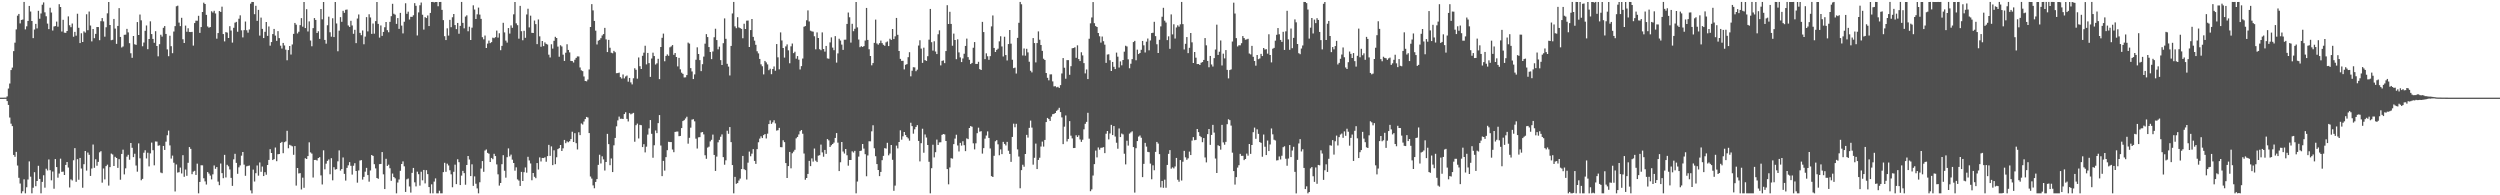 <svg xmlns="http://www.w3.org/2000/svg" width="1920" height="150"><path fill="#4f4f4f" d="M0 75h1v1H0zM1 75h1v1H1zM2 75h1v1H2zM3 74.952h1v1H3zM4 74.947h1v1H4zM5 74.011h1v3.6H5zM6 67.969h1v12.612H6zM7 64.176h1v26.086H7zM8 53.801h1v41.197H8zM9 51.938h1v44.953H9zM10 39.26h1v79.748H10zM11 32.79h1v87.636H11zM12 22.57h1v94.051H12zM13 12.009h1v115.141H13zM14 10.693h1v125.862H14zM15 17.986h1v122.962H15zM16 15.305h1v133.177H16zM17 14.976h1v131.918H17zM18 1.504h1v136.23H18zM19 22.602h1v125.89H19zM20 20.245h1v123.571H20zM21 16.054h1v121.838H21zM22 4.546h1v119.409H22zM23 8.849h1v126.832H23zM24 16.138h1v132.344H24zM25 29.306h1v114.857H25zM26 22.68h1v109.565H26zM27 18.347h1v124.679H27zM28 21.806h1v117.21H28zM29 8.308h1v119.034H29zM30 14.388h1v123.019H30zM31 10.32h1v138.162H31zM32 3.623h1v136.045H32zM33 1.831h1v132.767H33zM34 9.483h1v134.633H34zM35 12.49h1v117.082H35zM36 18.146h1v112.781H36zM37 22.398h1v100.089H37zM38 5.956h1v124.774H38zM39 9.622h1v128.878H39zM40 23.435h1v108.299H40zM41 20.322h1v124.605H41zM42 20.002h1v102.17H42zM43 16.603h1v111.685H43zM44 20.487h1v115.947H44zM45 3.209h1v130.041H45zM46 5.395h1v116.468H46zM47 24.2h1v107.775H47zM48 15.223h1v116.564H48zM49 25.097h1v109.316H49zM50 25.22h1v101.451H50zM51 23.797h1v100.604H51zM52 12.605h1v116.081H52zM53 19.418h1v124.539H53zM54 20.867h1v116.926H54zM55 18.068h1v120.504H55zM56 28.191h1v94.868H56zM57 24.497h1v89.281H57zM58 27.37h1v112.264H58zM59 10.551h1v111.691H59zM60 21.373h1v116.688H60zM61 33.062h1v88.254H61zM62 25.523h1v103.923H62zM63 32.245h1v111.932H63zM64 24.129h1v101.996H64zM65 25.044h1v90.945H65zM66 10.973h1v120.066H66zM67 23.177h1v93.96H67zM68 8.878h1v110.02H68zM69 19.606h1v115.521H69zM70 31.78h1v97.659H70zM71 22.282h1v88.741H71zM72 29.327h1v99.549H72zM73 26.008h1v96.313H73zM74 20.723h1v106.585H74zM75 20.778h1v103.52H75zM76 30.849h1v86.139H76zM77 16.273h1v99.826H77zM78 13.893h1v126.402H78zM79 16.445h1v112.948H79zM80 28.148h1v109.623H80zM81 20.915h1v106.658H81zM82 10.217h1v116.237H82zM83 1.52h1v141.041H83zM84 19.176h1v109.192H84zM85 30.874h1v87.07H85zM86 30.592h1v88.036H86zM87 14.523h1v112.946H87zM88 21.943h1v98.473H88zM89 33.707h1v87.645H89zM90 19.922h1v109.002H90zM91 6.226h1v116.024H91zM92 28.358h1v109.68H92zM93 36.44h1v81.756H93zM94 35.662h1v79.279H94zM95 26.733h1v107.18H95zM96 26.637h1v102.664H96zM97 22.149h1v98.15H97zM98 24.877h1v94.012H98zM99 33.176h1v89.524H99zM100 40.892h1v68.938H100zM101 44.392h1v69.094H101zM102 27.635h1v93.051H102zM103 34.01h1v84.067H103zM104 34.472h1v92.632H104zM105 16.942h1v114.914H105zM106 26.891h1v83.239H106zM107 11.176h1v110.43H107zM108 15.628h1v122.834H108zM109 35.548h1v101.802H109zM110 32.687h1v84.621H110zM111 23.657h1v91.735H111zM112 19.556h1v102.17H112zM113 37.807h1v79.478H113zM114 29.967h1v97.835H114zM115 16.404h1v101.41H115zM116 26.18h1v83.312H116zM117 29.883h1v85.466H117zM118 32.867h1v94.129H118zM119 23.939h1v84.731H119zM120 35.342h1v73.394H120zM121 43.238h1v68.666H121zM122 33.941h1v77.674H122zM123 26.674h1v105.857H123zM124 28.095h1v104.898H124zM125 21.357h1v90.705H125zM126 19.997h1v95.127H126zM127 26.079h1v82.746H127zM128 37.949h1v65.951H128zM129 43.181h1v57.095H129zM130 27.45h1v84.207H130zM131 35.463h1v86.324H131zM132 40.881h1v78.613H132zM133 24.243h1v100.762H133zM134 20.094h1v126.942H134zM135 4.836h1v121.455H135zM136 4.353h1v128.214H136zM137 17.372h1v114.855H137zM138 20.068h1v108.636H138zM139 13.673h1v119.57H139zM140 30.151h1v89.02H140zM141 33.048h1v102.74H141zM142 19.654h1v110.572H142zM143 24.362h1v110.659H143zM144 21.714h1v103.342H144zM145 24.55h1v88.42H145zM146 24.637h1v89.711H146zM147 24.495h1v109.286H147zM148 35.017h1v96.768H148zM149 17.699h1v113.474H149zM150 15.866h1v118.464H150zM151 15.928h1v109.764H151zM152 12.128h1v136.361H152zM153 25.232h1v114.516H153zM154 20.769h1v106.132H154zM155 9.222h1v117.754H155zM156 2.055h1v134.829H156zM157 3.072h1v136.267H157zM158 11.407h1v130.311H158zM159 20.322h1v111.824H159zM160 21.233h1v112.099H160zM161 20.789h1v114.086H161zM162 8.665h1v129.116H162zM163 9.624h1v124.253H163zM164 8.299h1v118.78H164zM165 10.318h1v119.315H165zM166 29.72h1v98.604H166zM167 25.394h1v114.093H167zM168 8.489h1v133.738H168zM169 9.153h1v116.42H169zM170 5.113h1v127.878H170zM171 26.154h1v110.717H171zM172 31.815h1v87.134H172zM173 24.678h1v111.612H173zM174 25.063h1v101.483H174zM175 29.198h1v98.544H175zM176 20.142h1v109.982H176zM177 23.474h1v113.122H177zM178 32.696h1v110.067H178zM179 21.357h1v101.028H179zM180 17.388h1v100.734H180zM181 16.779h1v108.324H181zM182 24.358h1v109.144H182zM183 14.383h1v114.152H183zM184 11.783h1v115.221H184zM185 23.318h1v96.221H185zM186 28.706h1v88.043H186zM187 23.158h1v103.319H187zM188 16.532h1v118.496H188zM189 23.229h1v104.534H189zM190 25.076h1v102.284H190zM191 22.625h1v104.518H191zM192 2.84h1v143.387H192zM193 1.506h1v147.002H193zM194 1.513h1v128.757H194zM195 10.922h1v128.487H195zM196 4.463h1v128.544H196zM197 16.042h1v111.057H197zM198 7.594h1v127.336H198zM199 27.345h1v97.423H199zM200 13.506h1v118.462H200zM201 22.172h1v105.722H201zM202 29.217h1v106.022H202zM203 24.399h1v107.842H203zM204 16.887h1v117.331H204zM205 27.548h1v99.149H205zM206 20.334h1v102.515H206zM207 35.058h1v79.515H207zM208 32.32h1v85.177H208zM209 26.161h1v96.761H209zM210 22.204h1v100.002H210zM211 27.324h1v85.999H211zM212 31.396h1v92.403H212zM213 23.925h1v94.571H213zM214 29.285h1v89.004H214zM215 35.067h1v74.71H215zM216 37.287h1v71.691H216zM217 32.954h1v84.683H217zM218 34.934h1v74.259H218zM219 38.143h1v70.458H219zM220 46.278h1v54.17H220zM221 38.473h1v75.413H221zM222 35.346h1v75.885H222zM223 41.904h1v69.886H223zM224 34.174h1v78.224H224zM225 26.033h1v92.84H225zM226 17.633h1v94.548H226zM227 18.956h1v123.585H227zM228 25.697h1v103.307H228zM229 24.38h1v108.865H229zM230 19.295h1v113.692H230zM231 13.925h1v131.591H231zM232 20.499h1v115.937H232zM233 1.52h1v142.696H233zM234 21.556h1v99.993H234zM235 7.061h1v115.028H235zM236 24.177h1v95.679H236zM237 16.409h1v92.879H237zM238 31.123h1v85.928H238zM239 35.538h1v82.435H239zM240 21.622h1v114.736H240zM241 13.85h1v109.048H241zM242 15.317h1v107.457H242zM243 25.369h1v97.926H243zM244 24.017h1v97.365H244zM245 29.869h1v90.847H245zM246 6.915h1v127.777H246zM247 14.857h1v126.805H247zM248 1.52h1v113.943H248zM249 30.679h1v99.373H249zM250 33.538h1v92.165H250zM251 19.425h1v104.111H251zM252 12.808h1v109.679H252zM253 24.797h1v109.05H253zM254 28.173h1v93.303H254zM255 14.049h1v124.461H255zM256 28.487h1v99.947H256zM257 1.52h1v128.757H257zM258 18.018h1v111.877H258zM259 39.375h1v84.532H259zM260 23.557h1v91.927H260zM261 13.179h1v117.862H261zM262 16.727h1v113.081H262zM263 8.292h1v112.62H263zM264 9.84h1v123.71H264zM265 7.516h1v131.183H265zM266 7.304h1v121.636H266zM267 19.563h1v107.388H267zM268 20.693h1v103.818H268zM269 15.992h1v111.348H269zM270 19.537h1v114.58H270zM271 25.937h1v101.323H271zM272 22.877h1v102.438H272zM273 33.101h1v98.206H273zM274 14.211h1v126.072H274zM275 11.087h1v119.831H275zM276 25.23h1v98.034H276zM277 27.02h1v95.974H277zM278 23.408h1v114.525H278zM279 33.98h1v101.847H279zM280 28.109h1v103.713H280zM281 13.14h1v115.8H281zM282 24.129h1v110.316H282zM283 10.959h1v128.574H283zM284 13.419h1v117.473H284zM285 26.019h1v93.033H285zM286 18.084h1v101.657H286zM287 25.868h1v100.25H287zM288 16.237h1v113.108H288zM289 1.511h1v135.202H289zM290 18.327h1v118.993H290zM291 28.857h1v97.199H291zM292 19.558h1v106.352H292zM293 27.564h1v89.217H293zM294 24.52h1v109.343H294zM295 20.918h1v124.292H295zM296 16.878h1v105.099H296zM297 23.186h1v104.26H297zM298 24.781h1v101.675H298zM299 16.805h1v112.442H299zM300 12.435h1v126.427H300zM301 2.902h1v130.391H301zM302 10.54h1v125.411H302zM303 11.24h1v125.727H303zM304 18.338h1v130.144H304zM305 13.873h1v126.333H305zM306 22.153h1v115.67H306zM307 9.874h1v121.325H307zM308 19.679h1v106.267H308zM309 25.646h1v98.288H309zM310 16.679h1v111.06H310zM311 2.509h1v144.882H311zM312 10.593h1v127.111H312zM313 8.938h1v128.153H313zM314 15.022h1v128.208H314zM315 12.879h1v135.047H315zM316 12.93h1v119.853H316zM317 11.7h1v117.26H317zM318 2.406h1v137.626H318zM319 4.431h1v138.704H319zM320 27.262h1v104.589H320zM321 9.538h1v124.234H321zM322 4.042h1v138.505H322zM323 1.957h1v129.917H323zM324 11.298h1v127.201H324zM325 22.728h1v107.805H325zM326 13.152h1v127.693H326zM327 13.875h1v116.857H327zM328 11.902h1v121.822H328zM329 20.013h1v123.637H329zM330 9.908h1v138.592H330zM331 1.52h1v140.037H331zM332 1.501h1v146.997H332zM333 1.817h1v137.635H333zM334 1.515h1v135.514H334zM335 1.511h1v146.99H335zM336 4.809h1v143.674H336zM337 1.52h1v144.958H337zM338 1.504h1v146.986H338zM339 7.601h1v140.895H339zM340 15.484h1v116.713H340zM341 27.784h1v97.263H341zM342 30.778h1v101.19H342zM343 21.76h1v103.925H343zM344 27.34h1v99.751H344zM345 15.237h1v115.507H345zM346 20.876h1v113.014H346zM347 13.28h1v130.531H347zM348 10.762h1v121.186H348zM349 19.231h1v107.23H349zM350 22.382h1v119.016H350zM351 17.61h1v104.717H351zM352 25.903h1v98.661H352zM353 19.89h1v122.236H353zM354 1.506h1v133.376H354zM355 17.569h1v113.68H355zM356 21.755h1v111.231H356zM357 12.737h1v129.121H357zM358 11.769h1v114.944H358zM359 23.987h1v95.839H359zM360 20.522h1v101.996H360zM361 30.707h1v104.498H361zM362 21.236h1v104.971H362zM363 4.088h1v138.663H363zM364 7.343h1v128.13H364zM365 14.575h1v126.551H365zM366 10.991h1v133.678H366zM367 5.82h1v142.669H367zM368 11.192h1v128.808H368zM369 14.47h1v114.987H369zM370 28.558h1v95.164H370zM371 30.19h1v101.776H371zM372 27.315h1v88.27H372zM373 36.852h1v77.929H373zM374 33.508h1v83.893H374zM375 31.162h1v86.885H375zM376 33.115h1v91.291H376zM377 32.35h1v88.968H377zM378 28.944h1v93.342H378zM379 29.338h1v88.787H379zM380 28.526h1v91.321H380zM381 23.479h1v102.802H381zM382 28.894h1v105.01H382zM383 25.564h1v116.974H383zM384 38.546h1v102.019H384zM385 35.202h1v90.881H385zM386 17.505h1v101.675H386zM387 24.893h1v106.24H387zM388 31.176h1v105.267H388zM389 32.7h1v88.032H389zM390 21.57h1v92.398H390zM391 25.802h1v94.33H391zM392 19.496h1v99.249H392zM393 21.343h1v101.305H393zM394 11.025h1v114.182H394zM395 1.547h1v129.517H395zM396 17.933h1v110.57H396zM397 19.368h1v118.396H397zM398 29.691h1v109.032H398zM399 4.511h1v138.295H399zM400 23.948h1v108.023H400zM401 30.91h1v108.11H401zM402 23.637h1v108.62H402zM403 29.022h1v99.597H403zM404 11.089h1v121.529H404zM405 6.731h1v113.701H405zM406 21.053h1v102.195H406zM407 12.037h1v113.506H407zM408 25.17h1v113.255H408zM409 25.344h1v107.535H409zM410 15.791h1v120.011H410zM411 18.555h1v118.299H411zM412 33.875h1v91.376H412zM413 14.973h1v115.23H413zM414 27.928h1v92.962H414zM415 35.875h1v88.11H415zM416 31.474h1v89.833H416zM417 35.413h1v85.965H417zM418 32.563h1v88.249H418zM419 33.68h1v90.538H419zM420 34.181h1v85.72H420zM421 41.991h1v69.277H421zM422 44.149h1v75.567H422zM423 33.971h1v78.448H423zM424 37.342h1v89.476H424zM425 31.35h1v84.086H425zM426 28.244h1v97.837H426zM427 29.18h1v91.621H427zM428 35.811h1v78.709H428zM429 43.549h1v70.243H429zM430 34.765h1v76.603H430zM431 35.703h1v80.261H431zM432 42.002h1v71.92H432zM433 46.788h1v60.7H433zM434 40.519h1v69.455H434zM435 34h1v74.6H435zM436 38.37h1v70.865H436zM437 40.249h1v68.176H437zM438 46.797h1v60.018H438zM439 46.905h1v54.271H439zM440 48.029h1v61.023H440zM441 45.861h1v56.443H441zM442 44.419h1v65.535H442zM443 43.304h1v71.481H443zM444 43.35h1v58.219H444zM445 51.805h1v51.978H445zM446 54.002h1v40.803H446zM447 54.636h1v41.003H447zM448 58.729h1v34.619H448zM449 62.224h1v29.226H449zM450 62.448h1v27.34H450zM451 61.073h1v29.169H451zM452 53.357h1v48.842H452zM453 20.712h1v114.871H453zM454 3.163h1v134.014H454zM455 7.972h1v134.417H455zM456 16.074h1v128.499H456zM457 23.536h1v116.173H457zM458 34.142h1v103.376H458zM459 31.249h1v95.349H459zM460 30.597h1v88.251H460zM461 29.32h1v96.239H461zM462 27.248h1v92.813H462zM463 26.159h1v96.269H463zM464 21.396h1v109.579H464zM465 30.267h1v94.145H465zM466 39.983h1v62.824H466zM467 30.602h1v80.11H467zM468 36.683h1v90.17H468zM469 40.508h1v81.197H469zM470 40.894h1v91.25H470zM471 39.059h1v72.557H471zM472 40.153h1v65.795H472zM473 56.236h1v40.797H473zM474 56.094h1v36.374H474zM475 55.772h1v33.783H475zM476 59.216h1v32.007H476zM477 60.292h1v30.838H477zM478 57.195h1v34.177H478zM479 60.205h1v27.384H479zM480 58.708h1v27.535H480zM481 57.983h1v33.33H481zM482 62.737h1v30.524H482zM483 59.834h1v27.047H483zM484 63.293h1v24.5H484zM485 64.794h1v22.474H485zM486 60.086h1v26.596H486zM487 52.423h1v56.443H487zM488 53.604h1v42.531H488zM489 60.402h1v34.543H489zM490 44.112h1v62.252H490zM491 50.842h1v45.058H491zM492 53.002h1v43.129H492zM493 42.863h1v70.064H493zM494 40.448h1v70.309H494zM495 35.12h1v81.914H495zM496 49.457h1v63.168H496zM497 40.647h1v62.705H497zM498 48.484h1v50.151H498zM499 59.04h1v33.17H499zM500 44.971h1v57.766H500zM501 40.432h1v80.719H501zM502 43.046h1v68.519H502zM503 49.555h1v50.659H503zM504 48.637h1v53.619H504zM505 45.145h1v49.421H505zM506 60.764h1v27.608H506zM507 36.099h1v75.653H507zM508 29.013h1v106.253H508zM509 25.827h1v97.727H509zM510 47.051h1v83.949H510zM511 42.979h1v77.702H511zM512 41.792h1v73.546H512zM513 42.863h1v66.052H513zM514 36.346h1v72.742H514zM515 35.653h1v73.449H515zM516 34.591h1v80.233H516zM517 42.094h1v74.775H517zM518 40.72h1v60.6H518zM519 43.797h1v57.26H519zM520 50.986h1v50.014H520zM521 44.444h1v60.142H521zM522 53.233h1v51.186H522zM523 55.788h1v42.543H523zM524 56.715h1v36.258H524zM525 59.468h1v32.79H525zM526 59.395h1v31.572H526zM527 57.632h1v32.028H527zM528 32.739h1v77.574H528zM529 33.476h1v72.332H529zM530 52.341h1v45.692H530zM531 54.906h1v36.97H531zM532 60.715h1v30.856H532zM533 57.131h1v36.056H533zM534 45.9h1v60.6H534zM535 36.369h1v77.702H535zM536 41.485h1v63.976H536zM537 46.193h1v59.121H537zM538 54.616h1v47.109H538zM539 49.322h1v52.03H539zM540 43.472h1v59.748H540zM541 33.547h1v85.706H541zM542 26.239h1v95.706H542zM543 28.459h1v84.896H543zM544 36.166h1v76.48H544zM545 39.915h1v68.663H545zM546 45.433h1v61.936H546zM547 39.512h1v63.843H547zM548 28.617h1v90.348H548zM549 22.046h1v109.208H549zM550 30.769h1v89.48H550zM551 37.898h1v71.433H551zM552 35.838h1v71.561H552zM553 46.172h1v58.853H553zM554 49.903h1v53.321H554zM555 33.197h1v87.491H555zM556 14.111h1v112.424H556zM557 29.803h1v93.317H557zM558 49.004h1v51.394H558zM559 51.148h1v51.63H559zM560 57.953h1v39.638H560zM561 35.275h1v73.87H561zM562 10.316h1v116.47H562zM563 1.504h1v146.981H563zM564 20.286h1v115.557H564zM565 21.634h1v119.517H565zM566 13.211h1v127.386H566zM567 21.05h1v117.597H567zM568 21.625h1v115.535H568zM569 22.16h1v107.67H569zM570 29.407h1v90.366H570zM571 18.203h1v111.753H571zM572 22.252h1v108.402H572zM573 15.896h1v121.984H573zM574 15.777h1v109.148H574zM575 36.118h1v80.295H575zM576 23.083h1v96.917H576zM577 14.568h1v103.454H577zM578 28.322h1v86.205H578zM579 31.224h1v92.394H579zM580 34.408h1v91.442H580zM581 39.361h1v75.157H581zM582 40.995h1v68.249H582zM583 45.252h1v61.193H583zM584 49.432h1v55.283H584zM585 50.915h1v55.12H585zM586 57.122h1v46.674H586zM587 46.777h1v56.189H587zM588 47.935h1v58.386H588zM589 49.482h1v53.163H589zM590 53.92h1v41.373H590zM591 52.766h1v39.709H591zM592 56.994h1v38.128H592zM593 52.986h1v40.957H593zM594 51.031h1v41.337H594zM595 54.314h1v40.449H595zM596 33.863h1v66.415H596zM597 44.023h1v55.99H597zM598 53.24h1v44.969H598zM599 24.884h1v88.098H599zM600 31.091h1v82.012H600zM601 36.857h1v70.879H601zM602 44.247h1v64.898H602zM603 35.646h1v89.604H603zM604 34.097h1v102.607H604zM605 38.644h1v88.899H605zM606 48.573h1v68.121H606zM607 35.605h1v93.697H607zM608 33.437h1v84.253H608zM609 40.828h1v75.612H609zM610 39.716h1v75.331H610zM611 45.051h1v61.176H611zM612 43.064h1v62.115H612zM613 45.815h1v57.466H613zM614 53.35h1v47.421H614zM615 50.814h1v49.048H615zM616 44.975h1v57.736H616zM617 20.519h1v97.386H617zM618 20.023h1v118.027H618zM619 15.539h1v121.181H619zM620 8.011h1v125.589H620zM621 16.482h1v107.043H621zM622 23.577h1v104.026H622zM623 24.06h1v97.601H623zM624 24.323h1v99.769H624zM625 27.862h1v86.191H625zM626 37.907h1v85.48H626zM627 24.87h1v99.588H627zM628 29.164h1v90.38H628zM629 37.8h1v81.396H629zM630 38.578h1v72.493H630zM631 24.859h1v92.204H631zM632 37.614h1v82.77H632zM633 39.61h1v75.537H633zM634 35.271h1v82.911H634zM635 44.856h1v61.968H635zM636 45.083h1v62.721H636zM637 32.568h1v80.272H637zM638 28.732h1v82.854H638zM639 36.552h1v74.031H639zM640 38.551h1v70.957H640zM641 27.745h1v78.198H641zM642 48.058h1v54.113H642zM643 41.032h1v68.512H643zM644 29.773h1v101.623H644zM645 31.137h1v93.495H645zM646 34.236h1v74.802H646zM647 38.308h1v78.052H647zM648 30.531h1v87.386H648zM649 30.453h1v83.971H649zM650 18.393h1v100.876H650zM651 9.624h1v117.624H651zM652 13.25h1v109.62H652zM653 32.716h1v90.158H653zM654 18.279h1v97.94H654zM655 23.969h1v93.165H655zM656 22.142h1v93.717H656zM657 1.52h1v146.963H657zM658 21.059h1v118.352H658zM659 30.379h1v89.87H659zM660 36.232h1v79.744H660zM661 35.497h1v80.14H661zM662 36.047h1v74.568H662zM663 35.392h1v78.711H663zM664 31.105h1v87.34H664zM665 6.07h1v129.322H665zM666 30.668h1v88.711H666zM667 37.843h1v70.655H667zM668 42.989h1v65.576H668zM669 50.171h1v50.68H669zM670 48.443h1v47.771H670zM671 32.915h1v80.932H671zM672 15.047h1v104.939H672zM673 33.371h1v92.637H673zM674 34.307h1v96.244H674zM675 33.135h1v102.147H675zM676 31.197h1v100.831H676zM677 33.126h1v89.902H677zM678 34.41h1v85.303H678zM679 35.2h1v78.542H679zM680 32.533h1v81.616H680zM681 31.821h1v77.851H681zM682 35.399h1v83.9H682zM683 29.757h1v88.169H683zM684 30.672h1v80.675H684zM685 22.268h1v100.467H685zM686 30.006h1v116.54H686zM687 27.894h1v114.654H687zM688 13.772h1v98.066H688zM689 26.717h1v87.278H689zM690 39.175h1v69.874H690zM691 45.209h1v54.907H691zM692 46.742h1v60.547H692zM693 46.701h1v58.004H693zM694 53.32h1v48.057H694zM695 49.768h1v53.983H695zM696 49.235h1v56.04H696zM697 43.932h1v62.348H697zM698 40.073h1v67.958H698zM699 58.635h1v35.633H699zM700 54.341h1v42.515H700zM701 51.595h1v51.048H701zM702 51.764h1v47.56H702zM703 54.7h1v42.786H703zM704 53.503h1v42.589H704zM705 34.966h1v73.282H705zM706 30.94h1v93.024H706zM707 37.315h1v72.641H707zM708 48.276h1v50.597H708zM709 36.594h1v80.694H709zM710 46.181h1v57.093H710zM711 46.777h1v58.869H711zM712 43.181h1v68.16H712zM713 30.466h1v93.816H713zM714 6.841h1v141.66H714zM715 32.41h1v96.771H715zM716 38.869h1v72.277H716zM717 31.696h1v89.174H717zM718 39.587h1v77.295H718zM719 41.528h1v65.702H719zM720 26.303h1v85.024H720zM721 23.282h1v86.07H721zM722 50.203h1v59.073H722zM723 46.74h1v56.814H723zM724 46.369h1v56.564H724zM725 48.473h1v54.761H725zM726 39.235h1v69.073H726zM727 4.015h1v125.809H727zM728 18.457h1v123.127H728zM729 9.061h1v119.553H729zM730 18.356h1v103.156H730zM731 35.115h1v86.734H731zM732 25.781h1v84.896H732zM733 30.709h1v75.733H733zM734 45.442h1v58.052H734zM735 30.196h1v81.538H735zM736 40.267h1v76.038H736zM737 44.078h1v65.656H737zM738 47.665h1v64.157H738zM739 44.904h1v63.582H739zM740 41.288h1v70.234H740zM741 35.271h1v80.822H741zM742 29.665h1v76.621H742zM743 43.854h1v62.982H743zM744 45.927h1v52.373H744zM745 49.216h1v47.585H745zM746 48.328h1v48.995H746zM747 36.639h1v73.449H747zM748 32.304h1v82.422H748zM749 49.111h1v60.964H749zM750 49.107h1v53.195H750zM751 47.482h1v50.572H751zM752 53.096h1v48.048H752zM753 53.769h1v46.981H753zM754 16.772h1v101.206H754zM755 24.63h1v89.116H755zM756 45.431h1v61.08H756zM757 40.94h1v63.154H757zM758 43.236h1v57.663H758zM759 45.923h1v59.991H759zM760 43.089h1v70.95H760zM761 20.293h1v114.999H761zM762 11.874h1v124.054H762zM763 36.811h1v82.847H763zM764 39.958h1v68.537H764zM765 38.283h1v69.316H765zM766 37.386h1v73.445H766zM767 31.721h1v87.53H767zM768 27.846h1v86.88H768zM769 35.706h1v82.673H769zM770 43.369h1v65.576H770zM771 28.189h1v82.332H771zM772 42.304h1v69.414H772zM773 46.431h1v62.529H773zM774 33.854h1v81.9H774zM775 23.037h1v95.164H775zM776 33.549h1v90.771H776zM777 45.875h1v59.288H777zM778 52.32h1v42.671H778zM779 51.894h1v45.85H779zM780 56.451h1v38.622H780zM781 29.095h1v85.647H781zM782 17.489h1v102.721H782zM783 1.504h1v143.088H783zM784 3.271h1v127.409H784zM785 42.62h1v83.898H785zM786 37.237h1v90.792H786zM787 42.741h1v75.532H787zM788 37.486h1v66.113H788zM789 40.226h1v65.47H789zM790 47.397h1v50.78H790zM791 54.325h1v38.279H791zM792 55.609h1v42.413H792zM793 29.233h1v97.247H793zM794 33.083h1v88.087H794zM795 47.9h1v62.374H795zM796 33.078h1v96.766H796zM797 24.108h1v98.714H797zM798 30.492h1v90.645H798zM799 34.541h1v77.97H799zM800 39.091h1v69.652H800zM801 45.129h1v67.446H801zM802 46.06h1v61.392H802zM803 56.06h1v37.67H803zM804 59.731h1v30.833H804zM805 61.702h1v29.719H805zM806 57.152h1v35.704H806zM807 57.076h1v32.497H807zM808 62.537h1v25.184H808zM809 66.351h1v21.08H809zM810 66.22h1v20.577H810zM811 67.085h1v18.048H811zM812 66.682h1v17.592H812zM813 67.532h1v15.262H813zM814 65.359h1v20.696H814zM815 56.406h1v33.779H815zM816 44.614h1v66.088H816zM817 52.034h1v45.262H817zM818 60.491h1v28.183H818zM819 46.188h1v62.438H819zM820 46.198h1v60.522H820zM821 57.429h1v35.612H821zM822 50.832h1v53.351H822zM823 37.072h1v69.235H823zM824 36.889h1v76.812H824zM825 36.305h1v77.331H825zM826 44.398h1v59.485H826zM827 34.829h1v70.378H827zM828 45.358h1v58.565H828zM829 46.918h1v60.192H829zM830 40.139h1v68.821H830zM831 42.526h1v64.793H831zM832 48.475h1v50.867H832zM833 56.355h1v38.702H833zM834 53.336h1v40.252H834zM835 60.738h1v25.914H835zM836 29.75h1v76.724H836zM837 17.942h1v128.918H837zM838 13.399h1v132.06H838zM839 1.566h1v133.232H839zM840 17.798h1v108.244H840zM841 20.007h1v95.644H841zM842 20.755h1v100.121H842zM843 25.369h1v87.862H843zM844 27.846h1v87.095H844zM845 32.726h1v80.799H845zM846 28.061h1v85.333H846zM847 31.627h1v81.359H847zM848 34.328h1v83.271H848zM849 48.269h1v54.452H849zM850 41.901h1v58.709H850zM851 41.698h1v65.383H851zM852 46.307h1v56.203H852zM853 54.54h1v41.376H853zM854 47.55h1v56.159H854zM855 51.297h1v45.518H855zM856 53.046h1v51.817H856zM857 40.388h1v69.222H857zM858 43.536h1v70.684H858zM859 51.86h1v46.784H859zM860 47.179h1v58.109H860zM861 50.189h1v52.36H861zM862 46.101h1v57.123H862zM863 39.693h1v78.4H863zM864 35.147h1v91.115H864zM865 35.692h1v72.373H865zM866 45.577h1v66.233H866zM867 52.421h1v50.208H867zM868 48.949h1v52.747H868zM869 45.408h1v55.445H869zM870 32.293h1v80.643H870zM871 31.366h1v116.558H871zM872 46.289h1v67.533H872zM873 38.15h1v70.181H873zM874 41.499h1v63.408H874zM875 40.681h1v63.358H875zM876 38.251h1v67.507H876zM877 31.458h1v104.603H877zM878 34.829h1v91.03H878zM879 40.306h1v69.428H879zM880 31.977h1v80.613H880zM881 29.578h1v87.068H881zM882 38.649h1v78.249H882zM883 31.062h1v94.571H883zM884 25.413h1v112.262H884zM885 25.15h1v101.829H885zM886 16.718h1v114.044H886zM887 27.731h1v88.922H887zM888 33.973h1v75.051H888zM889 40.679h1v69.599H889zM890 30.572h1v87.796H890zM891 20.297h1v123.607H891zM892 12.852h1v126.107H892zM893 5.988h1v138.238H893zM894 15.894h1v122.083H894zM895 17.292h1v126.899H895zM896 30.803h1v95.889H896zM897 27.912h1v90.277H897zM898 37.468h1v77.826H898zM899 11.048h1v118.487H899zM900 26.422h1v102.099H900zM901 18.626h1v110.693H901zM902 29.601h1v98.247H902zM903 21.098h1v100.176H903zM904 19.448h1v118.579H904zM905 20.494h1v119.066H905zM906 18.67h1v104.266H906zM907 1.504h1v137.127H907zM908 18.528h1v105.669H908zM909 38.008h1v77.839H909zM910 33.657h1v87.164H910zM911 28.45h1v94.266H911zM912 40.821h1v80.79H912zM913 36.722h1v79.73H913zM914 25.349h1v93.749H914zM915 32.499h1v75.495H915zM916 48.36h1v56.97H916zM917 39.94h1v67.75H917zM918 44.277h1v63.147H918zM919 49.21h1v49.867H919zM920 49.15h1v52.342H920zM921 49.924h1v54.491H921zM922 48.189h1v57.132H922zM923 47.662h1v61.559H923zM924 46.03h1v59.982H924zM925 29.242h1v91.673H925zM926 34.822h1v89.913H926zM927 46.822h1v56.214H927zM928 51.645h1v47.448H928zM929 42.947h1v68.311H929zM930 49.523h1v54.088H930zM931 51.093h1v44.784H931zM932 44.671h1v57.153H932zM933 38.045h1v83.708H933zM934 18.949h1v113.93H934zM935 42.192h1v69.382H935zM936 39.741h1v72.429H936zM937 31.068h1v83.859H937zM938 50.301h1v45.617H938zM939 41.215h1v68.153H939zM940 44.838h1v66.324H940zM941 38.47h1v70.508H941zM942 53.634h1v41.726H942zM943 60.189h1v31.394H943zM944 53.794h1v38.494H944zM945 53.295h1v43.156H945zM946 31.899h1v85.349H946zM947 2.062h1v129.336H947zM948 10.38h1v131.399H948zM949 29.311h1v106.752H949zM950 35.71h1v93.017H950zM951 34.783h1v92.078H951zM952 34.824h1v83.367H952zM953 33.172h1v86.51H953zM954 27.695h1v91.948H954zM955 29.217h1v93.77H955zM956 30.494h1v91.627H956zM957 30.249h1v87.727H957zM958 29.789h1v89.762H958zM959 41.116h1v69.458H959zM960 41.798h1v76.381H960zM961 35.213h1v76.132H961zM962 43.636h1v57.871H962zM963 46.836h1v51.172H963zM964 50.443h1v56.148H964zM965 42.236h1v57.079H965zM966 45.463h1v57.361H966zM967 44.886h1v64.218H967zM968 41.377h1v68.366H968zM969 43.082h1v77.313H969zM970 36.845h1v66.5H970zM971 38.017h1v74.681H971zM972 37.768h1v81.302H972zM973 41.222h1v66.732H973zM974 26.317h1v89.682H974zM975 42.215h1v68.732H975zM976 47.914h1v50.769H976zM977 37.413h1v65.775H977zM978 36.763h1v70.561H978zM979 31.229h1v76.626H979zM980 26.733h1v96.482H980zM981 21.57h1v101.467H981zM982 26.299h1v93.859H982zM983 30.672h1v91.79H983zM984 32.165h1v87.418H984zM985 24.445h1v88.601H985zM986 38.324h1v73.999H986zM987 24.083h1v97.848H987zM988 8.281h1v119.009H988zM989 30.251h1v91.513H989zM990 38.251h1v73.138H990zM991 21.918h1v98.723H991zM992 37.012h1v78.579H992zM993 29.102h1v83.664H993zM994 14.916h1v117.084H994zM995 17.13h1v131.387H995zM996 33.794h1v88.975H996zM997 40.865h1v69.341H997zM998 41.631h1v65.216H998zM999 37.278h1v79.055H999zM1000 34.902h1v79.746H1000zM1001 1.506h1v127.448H1001zM1002 1.52h1v143.683H1002zM1003 2.392h1v140.723H1003zM1004 7.338h1v141.163H1004zM1005 29.67h1v117.801H1005zM1006 21.272h1v108.071H1006zM1007 13.806h1v114.509H1007zM1008 25.722h1v109.634H1008zM1009 15.031h1v124.642H1009zM1010 17.75h1v110.879H1010zM1011 13.953h1v127.215H1011zM1012 15.317h1v111.366H1012zM1013 24.545h1v102.433H1013zM1014 30.844h1v84.61H1014zM1015 37.933h1v80.005H1015zM1016 2.925h1v135.221H1016zM1017 1.513h1v129.24H1017zM1018 30.734h1v95.482H1018zM1019 18.21h1v113.816H1019zM1020 16.088h1v105.873H1020zM1021 27.651h1v83.893H1021zM1022 40.052h1v71.827H1022zM1023 36.138h1v71.504H1023zM1024 37.878h1v80.877H1024zM1025 35.362h1v73.115H1025zM1026 31.391h1v72.756H1026zM1027 49.489h1v62.232H1027zM1028 48.283h1v57.022H1028zM1029 45.152h1v58.164H1029zM1030 41.897h1v60.668H1030zM1031 36.454h1v69.37H1031zM1032 43.977h1v56.942H1032zM1033 51.789h1v52.49H1033zM1034 52.991h1v45.892H1034zM1035 47.772h1v53.406H1035zM1036 39.574h1v72.305H1036zM1037 41.389h1v64.495H1037zM1038 44.52h1v58.814H1038zM1039 40.739h1v82.838H1039zM1040 46.964h1v53.486H1040zM1041 51.125h1v45.784H1041zM1042 42.876h1v63.378H1042zM1043 21.984h1v99.419H1043zM1044 44.005h1v72.886H1044zM1045 37.454h1v77.812H1045zM1046 42.439h1v58.842H1046zM1047 40.963h1v65.495H1047zM1048 45.907h1v63.319H1048zM1049 28.306h1v84.85H1049zM1050 29.89h1v83.765H1050zM1051 44.071h1v59.858H1051zM1052 56.007h1v37.123H1052zM1053 57.081h1v36.864H1053zM1054 56.511h1v39.739H1054zM1055 45.337h1v49.233H1055zM1056 36.681h1v90.309H1056zM1057 27.049h1v106.91H1057zM1058 16.315h1v113.14H1058zM1059 22.165h1v86.2H1059zM1060 45.39h1v59.08H1060zM1061 47.072h1v61.405H1061zM1062 43.572h1v64.166H1062zM1063 44.467h1v57.51H1063zM1064 44.762h1v68.801H1064zM1065 45.969h1v62.044H1065zM1066 44.861h1v55.775H1066zM1067 44.234h1v51.646H1067zM1068 49.8h1v49.581H1068zM1069 48.633h1v54.591H1069zM1070 45.932h1v56.292H1070zM1071 42.057h1v68.544H1071zM1072 48.633h1v63.688H1072zM1073 51.549h1v45.07H1073zM1074 45.364h1v52.932H1074zM1075 50.533h1v47.844H1075zM1076 50.878h1v53.273H1076zM1077 39.111h1v70.405H1077zM1078 24.815h1v87.162H1078zM1079 37.457h1v74.722H1079zM1080 41.858h1v61.923H1080zM1081 40.862h1v67.501H1081zM1082 46.882h1v59.849H1082zM1083 33.591h1v78.37H1083zM1084 30.338h1v92.87H1084zM1085 25.699h1v104.106H1085zM1086 40.098h1v80.533H1086zM1087 42.304h1v63.699H1087zM1088 50.565h1v55.088H1088zM1089 49.8h1v48.08H1089zM1090 34.27h1v91.346H1090zM1091 25.935h1v91.14H1091zM1092 22.254h1v94.339H1092zM1093 31.865h1v83.687H1093zM1094 41.677h1v66.091H1094zM1095 30.004h1v91.449H1095zM1096 32.018h1v81.458H1096zM1097 8.521h1v123.628H1097zM1098 23.362h1v109.362H1098zM1099 31.531h1v87.929H1099zM1100 19.068h1v107.349H1100zM1101 28.777h1v100.378H1101zM1102 32.652h1v85.491H1102zM1103 19.455h1v117.077H1103zM1104 16.576h1v125.979H1104zM1105 3.2h1v140.146H1105zM1106 32.986h1v88.048H1106zM1107 32.229h1v101.216H1107zM1108 26.363h1v94.166H1108zM1109 34.662h1v80.183H1109zM1110 40.414h1v73.896H1110zM1111 27.264h1v101.435H1111zM1112 9.94h1v127.787H1112zM1113 3.207h1v132.014H1113zM1114 16.019h1v119.542H1114zM1115 8.881h1v123.287H1115zM1116 8.949h1v115.216H1116zM1117 22.762h1v99.183H1117zM1118 26.175h1v95.763H1118zM1119 20.151h1v106.342H1119zM1120 23.627h1v104.987H1120zM1121 19.606h1v121.792H1121zM1122 25.504h1v96.331H1122zM1123 31.254h1v82.149H1123zM1124 31.229h1v89.35H1124zM1125 27.935h1v104.573H1125zM1126 13.47h1v104.644H1126zM1127 15.015h1v113.596H1127zM1128 20.203h1v113.449H1128zM1129 38.53h1v86.507H1129zM1130 42.808h1v69.485H1130zM1131 40.771h1v75.04H1131zM1132 44.572h1v74.328H1132zM1133 44.488h1v86.791H1133zM1134 29.649h1v86.052H1134zM1135 38.702h1v77.681H1135zM1136 34.801h1v75.097H1136zM1137 41.446h1v66.516H1137zM1138 50.336h1v54.534H1138zM1139 47.71h1v57.482H1139zM1140 39.887h1v66.747H1140zM1141 48.972h1v55.386H1141zM1142 51.128h1v45.491H1142zM1143 46.312h1v51.504H1143zM1144 48.225h1v54.086H1144zM1145 31.233h1v89.833H1145zM1146 41.359h1v73.671H1146zM1147 35.694h1v64.939H1147zM1148 47.596h1v61.101H1148zM1149 44.817h1v62.566H1149zM1150 49.876h1v47.457H1150zM1151 51.311h1v56.473H1151zM1152 31.018h1v81.703H1152zM1153 22.925h1v104.754H1153zM1154 38.85h1v66.878H1154zM1155 48.328h1v62.914H1155zM1156 44.703h1v59.247H1156zM1157 28.821h1v72.43H1157zM1158 33.982h1v76.384H1158zM1159 26.246h1v92.618H1159zM1160 35.213h1v85.798H1160zM1161 46.477h1v53.273H1161zM1162 49.622h1v53.06H1162zM1163 55.776h1v39.977H1163zM1164 57.294h1v35.903H1164zM1165 42.366h1v61.369H1165zM1166 42.879h1v75.88H1166zM1167 26.553h1v88.185H1167zM1168 26.64h1v90.618H1168zM1169 46.838h1v59.222H1169zM1170 45.339h1v59.684H1170zM1171 45.01h1v59.224H1171zM1172 51.851h1v45.056H1172zM1173 58.923h1v37.789H1173zM1174 55.117h1v42.776H1174zM1175 54.833h1v46.336H1175zM1176 60.068h1v36.077H1176zM1177 53.286h1v39.579H1177zM1178 48.598h1v49.915H1178zM1179 52.327h1v51.602H1179zM1180 40.329h1v61.142H1180zM1181 45.644h1v58.56H1181zM1182 52.471h1v48.35H1182zM1183 47.47h1v55.317H1183zM1184 41.961h1v63.202H1184zM1185 40.89h1v65.23H1185zM1186 37.228h1v76.514H1186zM1187 40.029h1v74.729H1187zM1188 41.455h1v71.822H1188zM1189 31.286h1v83.461H1189zM1190 31.506h1v88.091H1190zM1191 17.281h1v105.928H1191zM1192 31.741h1v87.43H1192zM1193 18.789h1v107.116H1193zM1194 25.562h1v98.469H1194zM1195 25.875h1v97.83H1195zM1196 5.28h1v120.309H1196zM1197 21.462h1v100.655H1197zM1198 36.349h1v92.408H1198zM1199 15.436h1v113.987H1199zM1200 5.324h1v126.139H1200zM1201 12.062h1v116.583H1201zM1202 12.73h1v123.848H1202zM1203 16.688h1v114.452H1203zM1204 24.772h1v123.711H1204zM1205 17.75h1v129.657H1205zM1206 9.805h1v138.677H1206zM1207 1.506h1v146.983H1207zM1208 9.192h1v138.938H1208zM1209 19.789h1v111.602H1209zM1210 1.508h1v146.976H1210zM1211 1.52h1v140.574H1211zM1212 15.086h1v123.417H1212zM1213 1.52h1v146.967H1213zM1214 13.632h1v129.094H1214zM1215 2.941h1v145.544H1215zM1216 2.682h1v145.8H1216zM1217 16.66h1v118.981H1217zM1218 29.503h1v93.733H1218zM1219 1.517h1v135.665H1219zM1220 7.352h1v141.131H1220zM1221 12.662h1v131.167H1221zM1222 1.515h1v146.981H1222zM1223 1.517h1v146.468H1223zM1224 2.014h1v146.468H1224zM1225 1.508h1v138.604H1225zM1226 10.616h1v124.649H1226zM1227 1.52h1v131.797H1227zM1228 16.454h1v124.782H1228zM1229 9.789h1v132.165H1229zM1230 1.52h1v146.963H1230zM1231 15.525h1v132.957H1231zM1232 27.228h1v104.317H1232zM1233 16.347h1v125.438H1233zM1234 8.97h1v134.175H1234zM1235 1.517h1v144.266H1235zM1236 18.157h1v122.017H1236zM1237 16.85h1v123.546H1237zM1238 23.646h1v103.66H1238zM1239 27.608h1v112.731H1239zM1240 29.35h1v101.573H1240zM1241 10.897h1v137.585H1241zM1242 3.566h1v142.422H1242zM1243 1.511h1v123.678H1243zM1244 10.808h1v122.87H1244zM1245 1.52h1v142.71H1245zM1246 7.59h1v126.416H1246zM1247 20.712h1v99.158H1247zM1248 1.517h1v145.885H1248zM1249 6.576h1v128.695H1249zM1250 13.392h1v111.282H1250zM1251 1.504h1v141.783H1251zM1252 1.517h1v146.967H1252zM1253 3.838h1v118.42H1253zM1254 16.257h1v105.408H1254zM1255 13.934h1v105.01H1255zM1256 8.904h1v119.956H1256zM1257 11.369h1v126.155H1257zM1258 15.678h1v118.801H1258zM1259 15.804h1v102.35H1259zM1260 14.626h1v117.269H1260zM1261 24.133h1v91.547H1261zM1262 26.342h1v94.395H1262zM1263 8.871h1v121.147H1263zM1264 16.933h1v118.924H1264zM1265 23.978h1v119.266H1265zM1266 7.361h1v128.421H1266zM1267 26.385h1v112.9H1267zM1268 16.827h1v112.357H1268zM1269 17.281h1v124.042H1269zM1270 8.716h1v124.868H1270zM1271 22.721h1v117.835H1271zM1272 18.725h1v119.561H1272zM1273 18.805h1v103.342H1273zM1274 29.592h1v88.796H1274zM1275 31.123h1v110.259H1275zM1276 13.01h1v123.783H1276zM1277 1.501h1v146.983H1277zM1278 6.83h1v124.172H1278zM1279 8.212h1v114.726H1279zM1280 6.324h1v113.392H1280zM1281 12.206h1v119.705H1281zM1282 19.462h1v122.912H1282zM1283 7.642h1v120.279H1283zM1284 35.03h1v97.327H1284zM1285 27.58h1v95.8H1285zM1286 18.066h1v112.769H1286zM1287 8.462h1v116.404H1287zM1288 19.643h1v108.242H1288zM1289 20.714h1v110.648H1289zM1290 8.901h1v134.926H1290zM1291 10.311h1v132.126H1291zM1292 21.146h1v104.413H1292zM1293 24.364h1v95.855H1293zM1294 14.962h1v101.989H1294zM1295 18.411h1v116.574H1295zM1296 14.708h1v118.384H1296zM1297 9.647h1v128.006H1297zM1298 9.531h1v123.509H1298zM1299 20.673h1v122.925H1299zM1300 26.456h1v99.098H1300zM1301 14.095h1v113.083H1301zM1302 13.245h1v127.702H1302zM1303 20.554h1v107.095H1303zM1304 24.172h1v105.956H1304zM1305 11.774h1v109.267H1305zM1306 34.092h1v79.171H1306zM1307 20.032h1v104.53H1307zM1308 20.782h1v111.421H1308zM1309 8.762h1v111.27H1309zM1310 12.675h1v105.147H1310zM1311 25.6h1v99.97H1311zM1312 22.286h1v102.476H1312zM1313 25.184h1v100.682H1313zM1314 18.279h1v108.519H1314zM1315 5.967h1v125.161H1315zM1316 17.287h1v118.476H1316zM1317 28.553h1v90.325H1317zM1318 19.338h1v110.92H1318zM1319 31.973h1v101.678H1319zM1320 29.192h1v103.651H1320zM1321 22.206h1v103.605H1321zM1322 32.79h1v94.189H1322zM1323 23.014h1v96.981H1323zM1324 37.436h1v76.786H1324zM1325 22.833h1v100.165H1325zM1326 27.514h1v90.265H1326zM1327 35.376h1v78.132H1327zM1328 24.857h1v93.994H1328zM1329 17.368h1v99.75H1329zM1330 3.802h1v129.249H1330zM1331 5.273h1v142.506H1331zM1332 10.989h1v129.728H1332zM1333 9.238h1v118.748H1333zM1334 6.995h1v129.224H1334zM1335 10.098h1v128.501H1335zM1336 7.606h1v140.881H1336zM1337 1.504h1v127.297H1337zM1338 8.286h1v140.197H1338zM1339 8.787h1v139.698H1339zM1340 1.517h1v138.485H1340zM1341 11.124h1v137.359H1341zM1342 19.153h1v129.339H1342zM1343 19.725h1v128.762H1343zM1344 12.044h1v136.439H1344zM1345 1.508h1v146.979H1345zM1346 9.57h1v138.913H1346zM1347 11.092h1v117.075H1347zM1348 1.52h1v134.582H1348zM1349 25.589h1v113.033H1349zM1350 8.578h1v136.203H1350zM1351 14.713h1v131.811H1351zM1352 5.104h1v120.59H1352zM1353 1.501h1v146.981H1353zM1354 9.849h1v133.594H1354zM1355 18.365h1v127.434H1355zM1356 14.133h1v129.883H1356zM1357 13.564h1v124.024H1357zM1358 16.608h1v116.45H1358zM1359 3.786h1v144.697H1359zM1360 25.287h1v114.878H1360zM1361 29.794h1v93.369H1361zM1362 22.355h1v117.638H1362zM1363 1.501h1v125.067H1363zM1364 1.52h1v129.281H1364zM1365 5.827h1v127.047H1365zM1366 1.504h1v120.572H1366zM1367 15.706h1v110.7H1367zM1368 9.132h1v112.218H1368zM1369 17.784h1v128.027H1369zM1370 18.606h1v121.886H1370zM1371 6.216h1v140.822H1371zM1372 1.504h1v129.801H1372zM1373 18.102h1v116.059H1373zM1374 1.52h1v133.358H1374zM1375 1.52h1v136.837H1375zM1376 1.52h1v133.245H1376zM1377 1.504h1v146.99H1377zM1378 14.822h1v124.534H1378zM1379 8.1h1v138.853H1379zM1380 1.52h1v146.979H1380zM1381 5.143h1v143.358H1381zM1382 1.52h1v129.272H1382zM1383 16.805h1v107.285H1383zM1384 26.525h1v99.934H1384zM1385 28.439h1v100.398H1385zM1386 4.774h1v127.869H1386zM1387 21.487h1v115.743H1387zM1388 20.403h1v108.636H1388zM1389 17.004h1v99.709H1389zM1390 10.62h1v117.237H1390zM1391 1.501h1v138.13H1391zM1392 20.522h1v127.267H1392zM1393 30.904h1v117.595H1393zM1394 22.879h1v102.016H1394zM1395 1.52h1v132.33H1395zM1396 1.52h1v142.616H1396zM1397 22.964h1v111.41H1397zM1398 10.728h1v115.543H1398zM1399 14.754h1v116.283H1399zM1400 19.645h1v114.921H1400zM1401 13.209h1v118.267H1401zM1402 19.888h1v116.663H1402zM1403 29.512h1v107.029H1403zM1404 18.251h1v126.858H1404zM1405 9.24h1v126.912H1405zM1406 3.584h1v134.925H1406zM1407 1.909h1v131.458H1407zM1408 1.508h1v138.164H1408zM1409 13.41h1v111.808H1409zM1410 11.815h1v110.959H1410zM1411 12.399h1v110.991H1411zM1412 11.675h1v106.079H1412zM1413 29.21h1v78.16H1413zM1414 33.394h1v80.796H1414zM1415 27.937h1v92.79H1415zM1416 23.605h1v91.636H1416zM1417 11.483h1v100.576H1417zM1418 30.249h1v90.391H1418zM1419 21.38h1v99.906H1419zM1420 26.385h1v89.679H1420zM1421 34.79h1v74.859H1421zM1422 28.821h1v86.912H1422zM1423 30.478h1v89.233H1423zM1424 24.211h1v100.385H1424zM1425 33.92h1v86.558H1425zM1426 24.38h1v99.32H1426zM1427 13.055h1v122.918H1427zM1428 4.376h1v140.89H1428zM1429 31.062h1v99.856H1429zM1430 8.302h1v128.977H1430zM1431 28.017h1v105.677H1431zM1432 27.61h1v85.257H1432zM1433 18.658h1v120.128H1433zM1434 19.785h1v125.67H1434zM1435 27.312h1v95.129H1435zM1436 1.513h1v136.001H1436zM1437 11.163h1v117.576H1437zM1438 5.585h1v119.109H1438zM1439 5.333h1v112.021H1439zM1440 1.501h1v139.691H1440zM1441 1.52h1v139.432H1441zM1442 13.33h1v132.728H1442zM1443 16.482h1v126.237H1443zM1444 9.059h1v132.206H1444zM1445 8.752h1v122.344H1445zM1446 26.26h1v98.588H1446zM1447 21.801h1v119.513H1447zM1448 18.407h1v120.456H1448zM1449 13.811h1v119.89H1449zM1450 10.815h1v114.024H1450zM1451 1.497h1v145.463H1451zM1452 14.383h1v122.687H1452zM1453 11.387h1v121.657H1453zM1454 6.818h1v126.459H1454zM1455 14.98h1v133.504H1455zM1456 10.487h1v132.303H1456zM1457 14.296h1v116.361H1457zM1458 7.761h1v135.209H1458zM1459 1.501h1v146.574H1459zM1460 17.555h1v109.494H1460zM1461 7.812h1v136.807H1461zM1462 22.167h1v126.331H1462zM1463 1.517h1v122.167H1463zM1464 1.517h1v119.487H1464zM1465 17.226h1v113.365H1465zM1466 23.63h1v99.638H1466zM1467 18.159h1v105.919H1467zM1468 18.903h1v112.788H1468zM1469 26.25h1v102.6H1469zM1470 13.033h1v114.653H1470zM1471 11.698h1v121.392H1471zM1472 1.52h1v129.883H1472zM1473 5.379h1v132.566H1473zM1474 12.829h1v119.705H1474zM1475 1.52h1v114.435H1475zM1476 1.511h1v132.364H1476zM1477 22.314h1v103.39H1477zM1478 19.595h1v104.758H1478zM1479 9.439h1v114.719H1479zM1480 8.952h1v127.434H1480zM1481 1.52h1v146.963H1481zM1482 1.504h1v145.434H1482zM1483 7.194h1v127.878H1483zM1484 1.504h1v146.979H1484zM1485 1.52h1v131.696H1485zM1486 1.52h1v131.897H1486zM1487 1.52h1v139.977H1487zM1488 1.506h1v139.842H1488zM1489 1.52h1v146.963H1489zM1490 1.504h1v146.979H1490zM1491 13.499h1v107.075H1491zM1492 8.933h1v130.712H1492zM1493 7.219h1v124.003H1493zM1494 23.154h1v96.203H1494zM1495 9.991h1v118.984H1495zM1496 1.504h1v144.433H1496zM1497 6.466h1v135.109H1497zM1498 21.263h1v115.054H1498zM1499 19.62h1v108.583H1499zM1500 1.511h1v138.791H1500zM1501 1.52h1v146.963H1501zM1502 9.558h1v129.343H1502zM1503 1.52h1v139.762H1503zM1504 1.506h1v126.69H1504zM1505 21.595h1v99.004H1505zM1506 16.294h1v113.557H1506zM1507 3.28h1v118.807H1507zM1508 10.229h1v128.551H1508zM1509 7.507h1v131.733H1509zM1510 2.657h1v129.968H1510zM1511 7.306h1v129.05H1511zM1512 12.678h1v114.282H1512zM1513 13.41h1v128.515H1513zM1514 15.042h1v131.119H1514zM1515 23.666h1v107.627H1515zM1516 22.836h1v117.077H1516zM1517 16.766h1v126.173H1517zM1518 24.605h1v108.604H1518zM1519 37.077h1v93.825H1519zM1520 30.986h1v95.074H1520zM1521 26.163h1v91.664H1521zM1522 32.455h1v84.923H1522zM1523 9.748h1v117.068H1523zM1524 19.881h1v128.604H1524zM1525 18.931h1v107.844H1525zM1526 17.53h1v117.766H1526zM1527 12.305h1v114.735H1527zM1528 1.499h1v139.087H1528zM1529 18.285h1v119.847H1529zM1530 3.431h1v140.698H1530zM1531 7.519h1v131.549H1531zM1532 4.843h1v138.377H1532zM1533 5.305h1v137.37H1533zM1534 6.878h1v136.093H1534zM1535 1.504h1v146.995H1535zM1536 3.495h1v145.001H1536zM1537 7.722h1v140.762H1537zM1538 20.201h1v127.952H1538zM1539 8.068h1v120.689H1539zM1540 15.628h1v118.485H1540zM1541 4.829h1v143.669H1541zM1542 1.501h1v143.509H1542zM1543 9.098h1v117.983H1543zM1544 7.622h1v129.956H1544zM1545 8.885h1v131.225H1545zM1546 5.66h1v140.918H1546zM1547 28.564h1v103.081H1547zM1548 38.759h1v73.866H1548zM1549 14.806h1v100.235H1549zM1550 21h1v117.384H1550zM1551 13.731h1v125.777H1551zM1552 1.504h1v134.935H1552zM1553 6.656h1v120.224H1553zM1554 10.112h1v112.25H1554zM1555 9.657h1v126.608H1555zM1556 16.864h1v113.783H1556zM1557 19.176h1v105.406H1557zM1558 1.501h1v143.369H1558zM1559 1.52h1v144.992H1559zM1560 1.52h1v137.768H1560zM1561 4.507h1v139.494H1561zM1562 14.859h1v121.907H1562zM1563 12.63h1v120.698H1563zM1564 1.517h1v146.983H1564zM1565 1.52h1v146.979H1565zM1566 18.805h1v129.678H1566zM1567 5.251h1v143.232H1567zM1568 1.515h1v145.688H1568zM1569 1.508h1v139.023H1569zM1570 6.937h1v141.561H1570zM1571 1.501h1v146.981H1571zM1572 9.457h1v131.778H1572zM1573 1.501h1v139.439H1573zM1574 4.614h1v140.611H1574zM1575 1.508h1v139.613H1575zM1576 1.508h1v143.463H1576zM1577 1.52h1v146.97H1577zM1578 7.784h1v140.698H1578zM1579 12.98h1v135.521H1579zM1580 1.52h1v146.963H1580zM1581 1.52h1v146.963H1581zM1582 1.765h1v129.613H1582zM1583 5.704h1v141.808H1583zM1584 9.325h1v133.889H1584zM1585 11.9h1v118.196H1585zM1586 1.52h1v138.759H1586zM1587 9.249h1v130.213H1587zM1588 8.345h1v140.137H1588zM1589 1.52h1v142.154H1589zM1590 4.976h1v139.334H1590zM1591 1.511h1v146.988H1591zM1592 1.916h1v142.811H1592zM1593 2.197h1v131.385H1593zM1594 21.247h1v118.231H1594zM1595 9.398h1v131.859H1595zM1596 18.704h1v110.719H1596zM1597 19.018h1v129.478H1597zM1598 11.357h1v113.168H1598zM1599 30.675h1v89.366H1599zM1600 22.428h1v106.075H1600zM1601 1.579h1v128.015H1601zM1602 21.423h1v111.692H1602zM1603 16.445h1v114.518H1603zM1604 32.883h1v88.299H1604zM1605 18.798h1v116.782H1605zM1606 1.497h1v142.268H1606zM1607 10.815h1v117.546H1607zM1608 20.393h1v108.409H1608zM1609 17.576h1v109.698H1609zM1610 8.869h1v110.924H1610zM1611 16.212h1v101.87H1611zM1612 27.635h1v109.373H1612zM1613 29.45h1v90.542H1613zM1614 19.86h1v113.628H1614zM1615 17.727h1v104.845H1615zM1616 13.36h1v104.124H1616zM1617 23.888h1v98.21H1617zM1618 19.663h1v104.996H1618zM1619 23.456h1v104.317H1619zM1620 21.302h1v105.841H1620zM1621 32.412h1v94.198H1621zM1622 19.002h1v129.481H1622zM1623 23.47h1v103.971H1623zM1624 17.203h1v113.342H1624zM1625 28.942h1v86.516H1625zM1626 22.456h1v105.23H1626zM1627 27.976h1v94.12H1627zM1628 33.84h1v84.553H1628zM1629 39.839h1v68.947H1629zM1630 34.488h1v76.69H1630zM1631 32.716h1v88.196H1631zM1632 26.447h1v95.793H1632zM1633 32.847h1v72.197H1633zM1634 39.13h1v73.392H1634zM1635 36.571h1v78.485H1635zM1636 47.504h1v62.811H1636zM1637 44.492h1v67.629H1637zM1638 43.849h1v67.464H1638zM1639 40.686h1v62.103H1639zM1640 42.185h1v60.973H1640zM1641 50.23h1v44.942H1641zM1642 25.5h1v85.15H1642zM1643 48.022h1v51.442H1643zM1644 47.509h1v51.044H1644zM1645 43.696h1v54.797H1645zM1646 57.58h1v38.883H1646zM1647 54.481h1v42.621H1647zM1648 59.447h1v32.289H1648zM1649 42.22h1v60.725H1649zM1650 44.334h1v52.437H1650zM1651 56.332h1v38.73H1651zM1652 49.789h1v46.878H1652zM1653 45.14h1v57.945H1653zM1654 46.193h1v54.298H1654zM1655 60.143h1v32.449H1655zM1656 53.49h1v39.245H1656zM1657 50.933h1v40.966H1657zM1658 59.024h1v32.005H1658zM1659 42.595h1v64.312H1659zM1660 36.259h1v80.648H1660zM1661 38.2h1v95.867H1661zM1662 35.035h1v83.42H1662zM1663 24.454h1v98.725H1663zM1664 24.854h1v97.732H1664zM1665 33.376h1v82.152H1665zM1666 37.93h1v72.067H1666zM1667 45.003h1v79.51H1667zM1668 32.877h1v80.652H1668zM1669 47.008h1v56.848H1669zM1670 37.96h1v70.906H1670zM1671 47.09h1v56.773H1671zM1672 47.626h1v53.843H1672zM1673 37.786h1v76.58H1673zM1674 26.651h1v96.631H1674zM1675 39.471h1v76.301H1675zM1676 45.257h1v69.373H1676zM1677 44.133h1v55.564H1677zM1678 47.667h1v50.204H1678zM1679 55.737h1v40.256H1679zM1680 45.39h1v64.635H1680zM1681 37.212h1v77.988H1681zM1682 31.627h1v71.172H1682zM1683 20.606h1v94.285H1683zM1684 35.09h1v72.95H1684zM1685 39.928h1v72.708H1685zM1686 43.048h1v68.345H1686zM1687 31.146h1v90.76H1687zM1688 21.922h1v104.532H1688zM1689 36.305h1v87.187H1689zM1690 42.739h1v62.644H1690zM1691 34.378h1v79.02H1691zM1692 27.113h1v88.727H1692zM1693 30.693h1v88.235H1693zM1694 10.876h1v123.758H1694zM1695 17.466h1v112.396H1695zM1696 18.148h1v110.307H1696zM1697 25.06h1v103.074H1697zM1698 20.675h1v97.56H1698zM1699 3.197h1v120.764H1699zM1700 8.352h1v133.234H1700zM1701 9.245h1v128.292H1701zM1702 16.477h1v116.629H1702zM1703 4.207h1v129.652H1703zM1704 4.173h1v119.583H1704zM1705 20.02h1v102.087H1705zM1706 2.818h1v128.178H1706zM1707 4.127h1v138.411H1707zM1708 13.103h1v131.486H1708zM1709 4.582h1v134.557H1709zM1710 15.768h1v110.922H1710zM1711 14.149h1v109.94H1711zM1712 23.389h1v110.046H1712zM1713 27.345h1v87.599H1713zM1714 1.501h1v125.383H1714zM1715 1.52h1v139.984H1715zM1716 1.501h1v146.981H1716zM1717 5.388h1v142.17H1717zM1718 1.52h1v146.979H1718zM1719 1.504h1v146.699H1719zM1720 16.928h1v131.57H1720zM1721 4.079h1v138.151H1721zM1722 14.845h1v105.903H1722zM1723 15.649h1v106.258H1723zM1724 20.515h1v99.624H1724zM1725 29.908h1v91.19H1725zM1726 23.476h1v97.958H1726zM1727 7.613h1v114.321H1727zM1728 4.516h1v121.76H1728zM1729 15.898h1v115.546H1729zM1730 17.775h1v109.338H1730zM1731 18.558h1v113.935H1731zM1732 35.424h1v90.737H1732zM1733 39.686h1v75.94H1733zM1734 39.111h1v83.781H1734zM1735 33.472h1v81.534H1735zM1736 30.702h1v90.137H1736zM1737 28.127h1v86.242H1737zM1738 27.301h1v87.869H1738zM1739 37.184h1v83.891H1739zM1740 31.59h1v73.312H1740zM1741 23.122h1v88.514H1741zM1742 33.675h1v81.176H1742zM1743 31.993h1v89.041H1743zM1744 25.042h1v95.592H1744zM1745 32.124h1v82.575H1745zM1746 33.387h1v77.599H1746zM1747 19.231h1v100.238H1747zM1748 28.173h1v89.803H1748zM1749 6.489h1v113.367H1749zM1750 8.267h1v107.349H1750zM1751 27.853h1v85.603H1751zM1752 24.966h1v88.585H1752zM1753 28.068h1v88.787H1753zM1754 32.108h1v81.215H1754zM1755 31.389h1v90.19H1755zM1756 40.601h1v76.739H1756zM1757 43.007h1v76.07H1757zM1758 33.089h1v76.45H1758zM1759 33.497h1v78.258H1759zM1760 47.086h1v57.617H1760zM1761 42.712h1v61.689H1761zM1762 35.248h1v73.989H1762zM1763 34.181h1v84.369H1763zM1764 46.623h1v70.078H1764zM1765 46.944h1v63.484H1765zM1766 48.777h1v66.661H1766zM1767 31.458h1v84.708H1767zM1768 22.852h1v88.727H1768zM1769 33.163h1v73.756H1769zM1770 41.947h1v58.743H1770zM1771 44.584h1v58.215H1771zM1772 35.147h1v84.017H1772zM1773 34.76h1v81.431H1773zM1774 30.567h1v90.336H1774zM1775 36.356h1v83.564H1775zM1776 37.83h1v80.822H1776zM1777 34.367h1v89.577H1777zM1778 36.172h1v73.438H1778zM1779 42.016h1v72.378H1779zM1780 30.872h1v82.367H1780zM1781 43.034h1v74.122H1781zM1782 46.326h1v71.939H1782zM1783 37.507h1v92.053H1783zM1784 35.106h1v82.907H1784zM1785 29.94h1v81.941H1785zM1786 43.336h1v63.651H1786zM1787 50.757h1v59.112H1787zM1788 50.592h1v44.578H1788zM1789 51.354h1v44.344H1789zM1790 42.281h1v61.16H1790zM1791 35.161h1v64.095H1791zM1792 46.236h1v56.585H1792zM1793 48.203h1v56.134H1793zM1794 50.372h1v46.75H1794zM1795 42.391h1v62.483H1795zM1796 45.38h1v60.611H1796zM1797 55.531h1v38.002H1797zM1798 51.059h1v46.168H1798zM1799 56.957h1v37.311H1799zM1800 53.563h1v39.602H1800zM1801 51.59h1v37.665H1801zM1802 52.707h1v38.373H1802zM1803 53.831h1v32.54H1803zM1804 53.693h1v31.616H1804zM1805 57.314h1v28.926H1805zM1806 60.503h1v30.316H1806zM1807 50.901h1v43.234H1807zM1808 55.389h1v37.816H1808zM1809 58.578h1v31.243H1809zM1810 63.947h1v24.207H1810zM1811 62.121h1v25.729H1811zM1812 60.127h1v27.972H1812zM1813 56.422h1v35.257H1813zM1814 51.489h1v45.12H1814zM1815 52.604h1v40.893H1815zM1816 53.714h1v37.793H1816zM1817 57.394h1v33.076H1817zM1818 60.983h1v30.224H1818zM1819 60.915h1v28.688H1819zM1820 60.397h1v31.989H1820zM1821 55.769h1v35.841H1821zM1822 58.186h1v31.327H1822zM1823 63.435h1v26.066H1823zM1824 65.167h1v28.002H1824zM1825 61.654h1v31.936H1825zM1826 61.098h1v31.621H1826zM1827 65.414h1v23.864H1827zM1828 66.884h1v17.86H1828zM1829 67.928h1v20.314H1829zM1830 65.181h1v23.941H1830zM1831 64.108h1v22.142H1831zM1832 61.688h1v24.845H1832zM1833 60.619h1v25.161H1833zM1834 62.615h1v23.179H1834zM1835 66.63h1v18.695H1835zM1836 65.98h1v18.931H1836zM1837 66.813h1v16.361H1837zM1838 67.502h1v12.751H1838zM1839 67.348h1v13.669H1839zM1840 69.66h1v11.831H1840zM1841 68.61h1v13.138H1841zM1842 70.251h1v9.432H1842zM1843 67.772h1v12.676H1843zM1844 69.17h1v12.216H1844zM1845 68.479h1v12.202H1845zM1846 69.381h1v9.279H1846zM1847 69.241h1v9.302H1847zM1848 67.559h1v12.078H1848zM1849 67.854h1v9.865H1849zM1850 69.01h1v8.977H1850zM1851 71.329h1v6.368H1851zM1852 72.659h1v4.674H1852zM1853 73.121h1v3.907H1853zM1854 73.038h1v4.097H1854zM1855 73.013h1v3.674H1855zM1856 72.446h1v4.466H1856zM1857 72.459h1v4.379H1857zM1858 73.045h1v3.646H1858zM1859 73.228h1v3.557H1859zM1860 73.077h1v3.552H1860zM1861 73.341h1v3.214H1861zM1862 73.84h1v2.504H1862zM1863 73.878h1v2.293H1863zM1864 74.018h1v1.895H1864zM1865 74.165h1v1.531H1865zM1866 74.183h1v1.579H1866zM1867 74.29h1v1.353H1867zM1868 74.432h1v1.122H1868zM1869 74.577h1v1H1869zM1870 74.721h1v1H1870zM1871 74.847h1v1H1871zM1872 74.892h1v1H1872zM1873 74.895h1v1H1873zM1874 74.911h1v1H1874zM1875 74.936h1v1H1875zM1876 74.95h1v1H1876zM1877 74.947h1v1H1877zM1878 74.968h1v1H1878zM1879 74.979h1v1H1879zM1880 74.984h1v1H1880zM1881 74.991h1v1H1881zM1882 74.993h1v1H1882zM1883 74.995h1v1H1883zM1884 74.998h1v1H1884zM1885 74.998h1v1H1885zM1886 75h1v1H1886zM1887 75h1v1H1887zM1888 75h1v1H1888zM1889 75h1v1H1889zM1890 75h1v1H1890zM1891 75h1v1H1891zM1892 75h1v1H1892zM1893 75h1v1H1893zM1894 75h1v1H1894zM1895 75h1v1H1895zM1896 75h1v1H1896zM1897 75h1v1H1897zM1898 75h1v1H1898zM1899 75h1v1H1899zM1900 75h1v1H1900zM1901 75h1v1H1901zM1902 75h1v1H1902zM1903 75h1v1H1903zM1904 75h1v1H1904zM1905 75h1v1H1905zM1906 75h1v1H1906zM1907 75h1v1H1907zM1908 75h1v1H1908zM1909 75h1v1H1909zM1910 75h1v1H1910zM1911 75h1v1H1911zM1912 75h1v1H1912zM1913 75h1v1H1913zM1914 75h1v1H1914zM1915 75h1v1H1915zM1916 75h1v1H1916zM1917 75h1v1H1917zM1918 75h1v1H1918zM1919 75h1v1H1919z"/></svg>